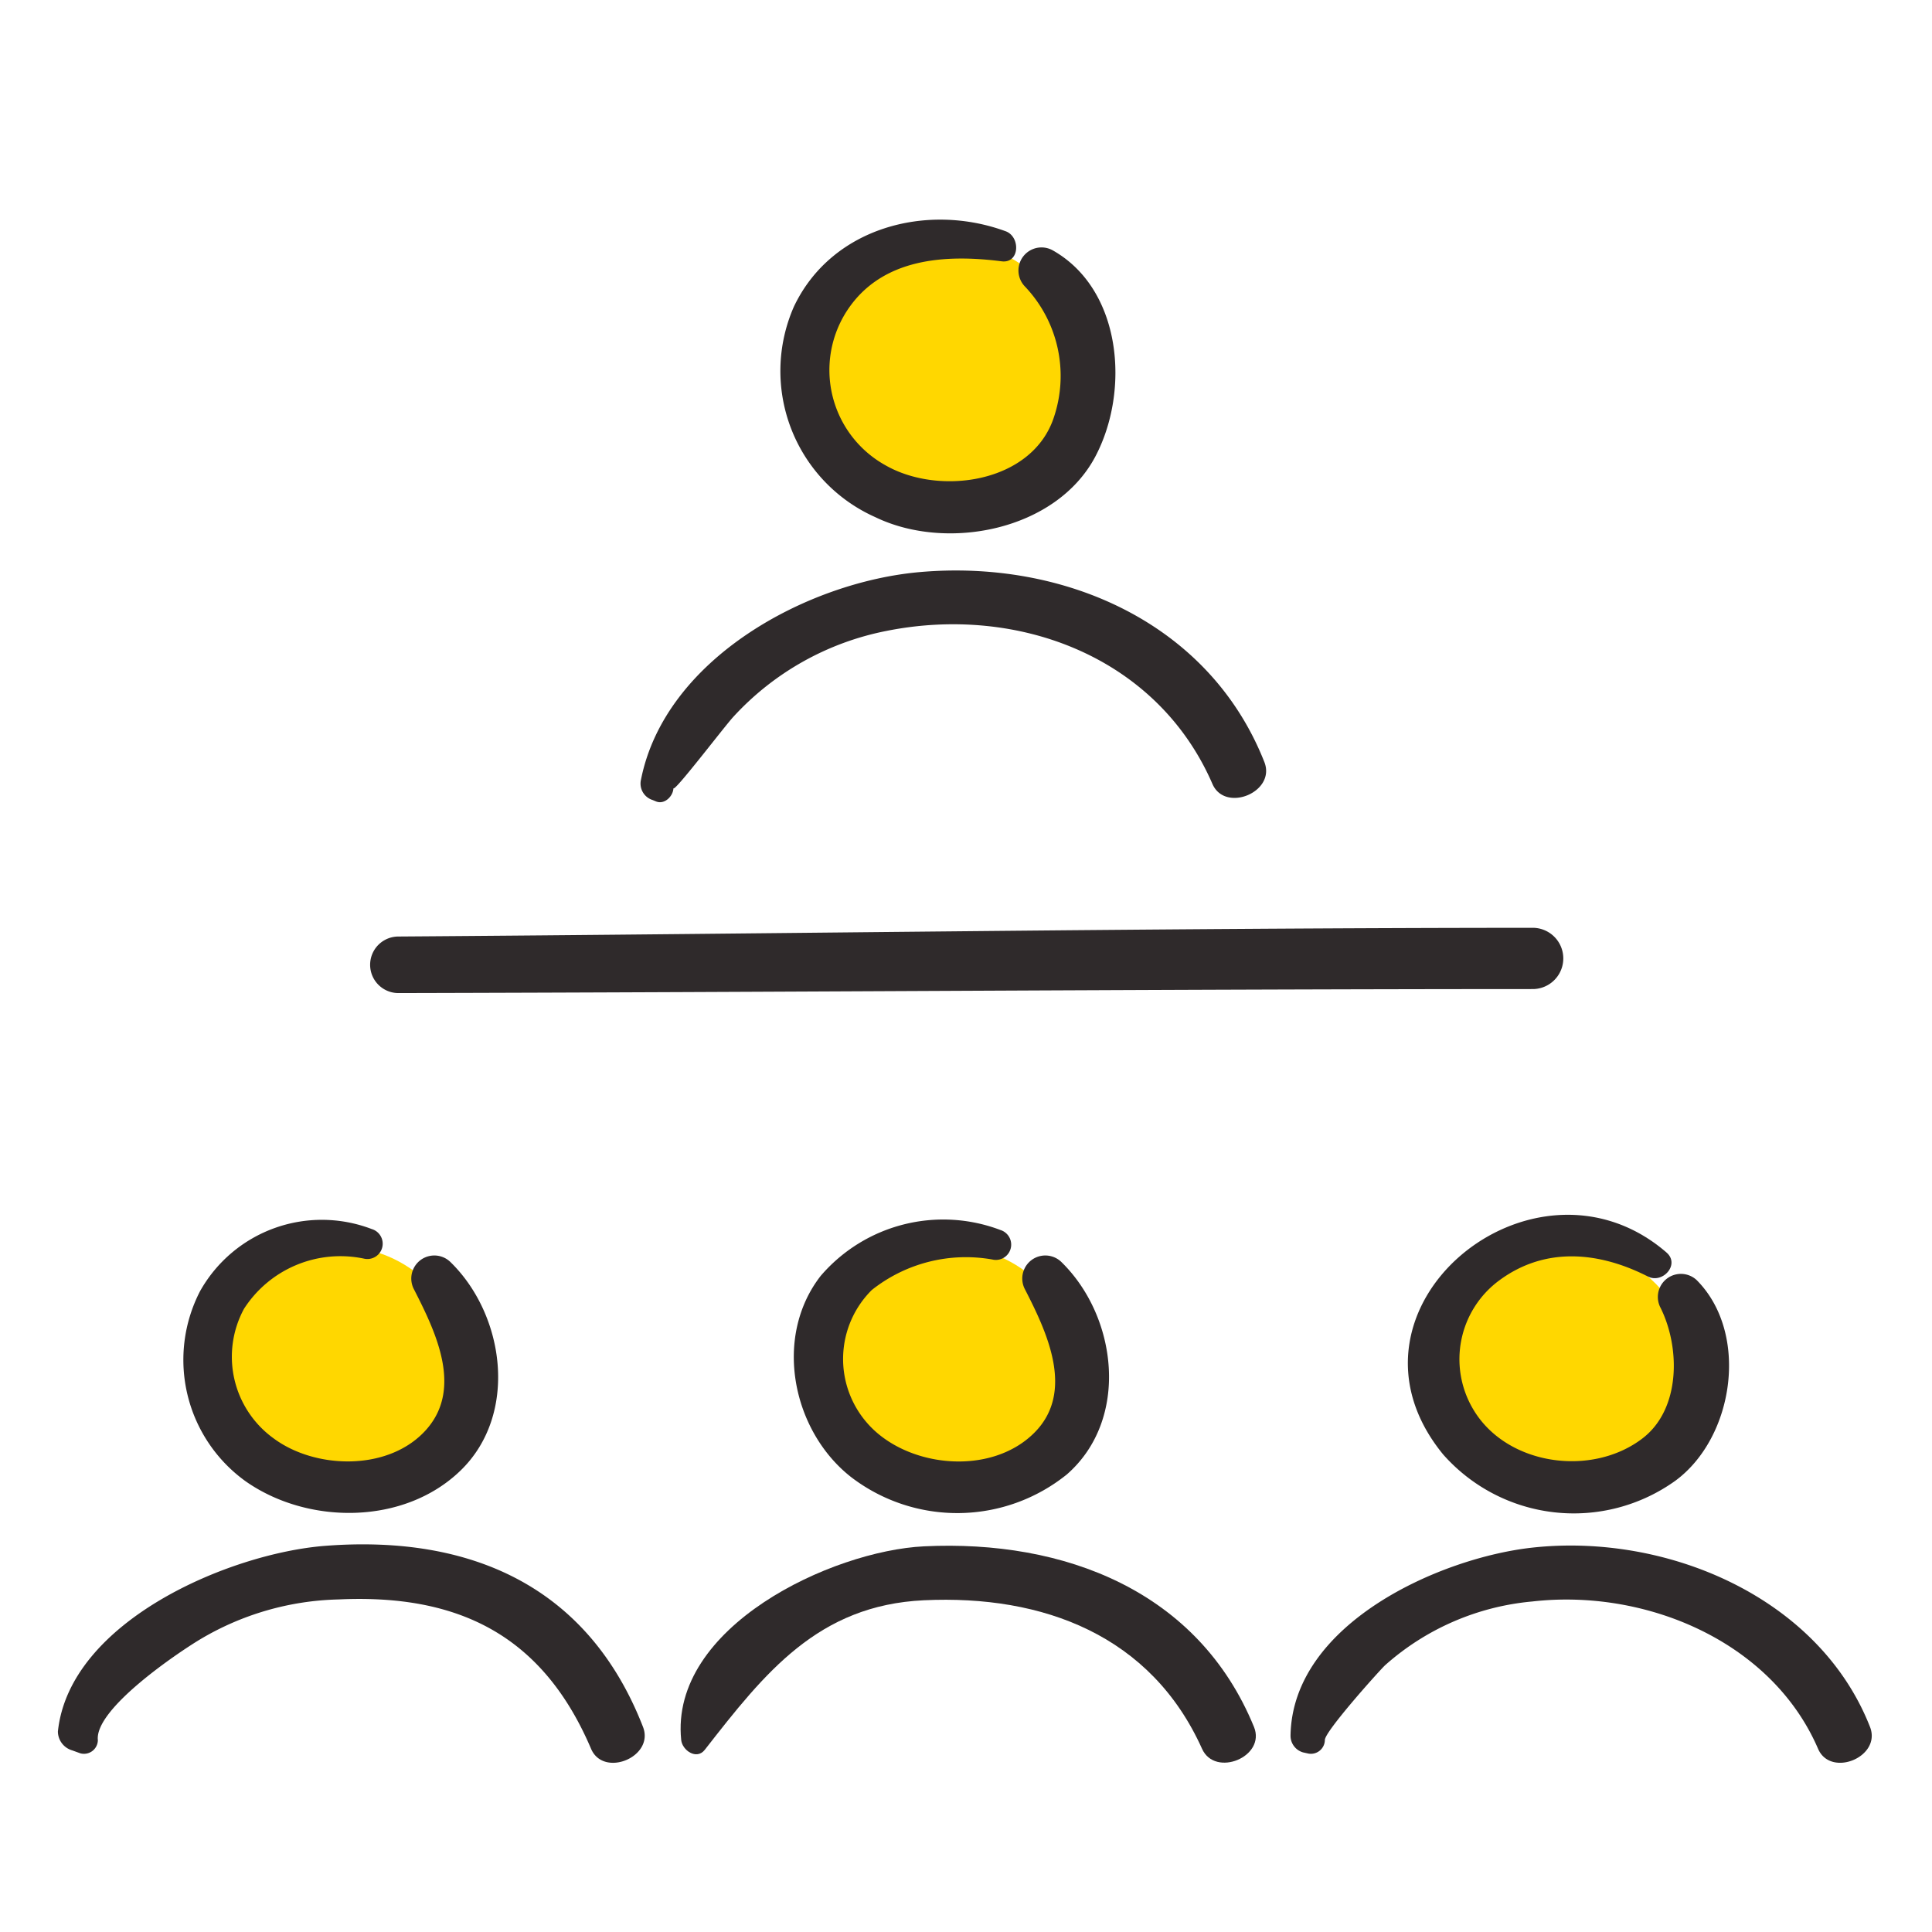 <?xml version="1.0" encoding="UTF-8"?> <svg xmlns="http://www.w3.org/2000/svg" viewBox="0 0 90 90"><defs><style>.a{fill:gold;}.b{fill:#2f2a2b;}</style></defs><title>Ensure you reach</title><circle class="a" cx="44.071" cy="17.487" r="6.244"></circle><path class="b" d="M46.848,10.773c-3.643-1.341-8.102-.198-9.863,3.507A7.452,7.452,0,0,0,40.78,24.093c3.324,1.607,8.411.628,10.24-2.816,1.637-3.085,1.236-7.807-1.987-9.619a1.074,1.074,0,0,0-1.296,1.68,6.047,6.047,0,0,1,1.359,6.095c-1.002,3.069-5.329,3.684-7.843,2.244a5.071,5.071,0,0,1-1.768-7.245c1.612-2.416,4.555-2.595,7.174-2.259.848.108.888-1.143.19-1.4Z"></path><path class="b" d="M31.372,36.711c-.006.263,2.369-2.863,2.792-3.321a13.092,13.092,0,0,1,7.13-3.999C47.44,28.16,53.913,30.606,56.48,36.519c.59,1.36,2.971.378,2.419-1.02-2.562-6.494-9.345-9.445-16.066-8.848-5.227.464-11.85,4.021-12.973,9.667a.801.801,0,0,0,.539.949l.157.065c.402.167.807-.248.815-.621Z"></path><circle class="a" cx="72.957" cy="63.957" r="5.89"></circle><path class="b" d="M77.632,58.346c-6.197-5.359-15.944,2.634-10.408,9.404a8.117,8.117,0,0,0,10.827,1.224c2.744-2.028,3.445-6.876.987-9.342a1.075,1.075,0,0,0-1.68,1.296c.915,1.845.941,4.705-.838,6.073-2.37,1.823-6.346,1.269-7.893-1.352a4.561,4.561,0,0,1,1.24-6.022c2.148-1.571,4.645-1.311,6.901-.161.682.348,1.508-.562.864-1.119Z"></path><path class="b" d="M61.718,81.056c-.011-.394,2.554-3.249,2.804-3.482a11.922,11.922,0,0,1,6.862-2.971C76.653,74,82.53,76.454,84.693,81.466c.588,1.361,2.968.379,2.419-1.02-2.379-6.058-9.49-9.036-15.729-8.352-4.304.472-11.195,3.544-11.265,8.771a.806.806,0,0,0,.585.769l.199.044a.651.651,0,0,0,.815-.621Z"></path><circle class="a" cx="44.259" cy="63.957" r="5.89"></circle><path class="b" d="M46.601,57.297a7.519,7.519,0,0,0-8.37,2.138c-2.223,2.858-1.327,7.233,1.425,9.38a8.134,8.134,0,0,0,10.043-.131c2.932-2.565,2.362-7.349-.266-9.905a1.074,1.074,0,0,0-1.68,1.296c1.015,1.982,2.341,4.765.423,6.675-2.052,2.042-5.97,1.611-7.771-.45a4.529,4.529,0,0,1,.208-6.208,7.051,7.051,0,0,1,5.611-1.42.713.713,0,0,0,.379-1.374Z"></path><path class="b" d="M32.832,81.512c2.802-3.593,5.276-6.735,10.211-6.966,5.568-.26,10.581,1.644,12.953,6.92.608,1.351,2.989.372,2.419-1.02-2.594-6.34-8.838-8.73-15.372-8.412-4.302.21-11.85,3.752-11.31,9.023.049.479.717.946,1.099.455Z"></path><circle class="a" cx="15.797" cy="63.957" r="5.89"></circle><path class="b" d="M17.325,57.257a6.504,6.504,0,0,0-8.004,2.888,6.967,6.967,0,0,0,2.113,8.853c2.888,2.036,7.387,2.064,10.027-.501,2.699-2.622,2.056-7.249-.49-9.718a1.074,1.074,0,0,0-1.68,1.296c1.025,2.01,2.35,4.729.424,6.675-1.77,1.789-5.056,1.662-6.948.27a4.69,4.69,0,0,1-1.4-6.052,5.341,5.341,0,0,1,5.579-2.338.713.713,0,0,0,.379-1.374Z"></path><path class="b" d="M4.558,81.056c-.145-1.455,3.708-4.051,4.748-4.678a13.173,13.173,0,0,1,6.463-1.87c5.605-.262,9.514,1.68,11.765,6.957.582,1.364,2.965.38,2.419-1.02C27.412,73.92,21.965,71.49,15.162,72.01c-4.449.341-11.924,3.504-12.465,8.651a.923.923,0,0,0,.669.879l.378.137a.647.647,0,0,0,.815-.621Z"></path><path class="b" d="M18.559,46.261c17.625-.04,35.25-.181,52.876-.187a1.427,1.427,0,0,0,0-2.853c-17.626.006-35.251.282-52.876.406a1.317,1.317,0,0,0,0,2.634Z"></path></svg> 